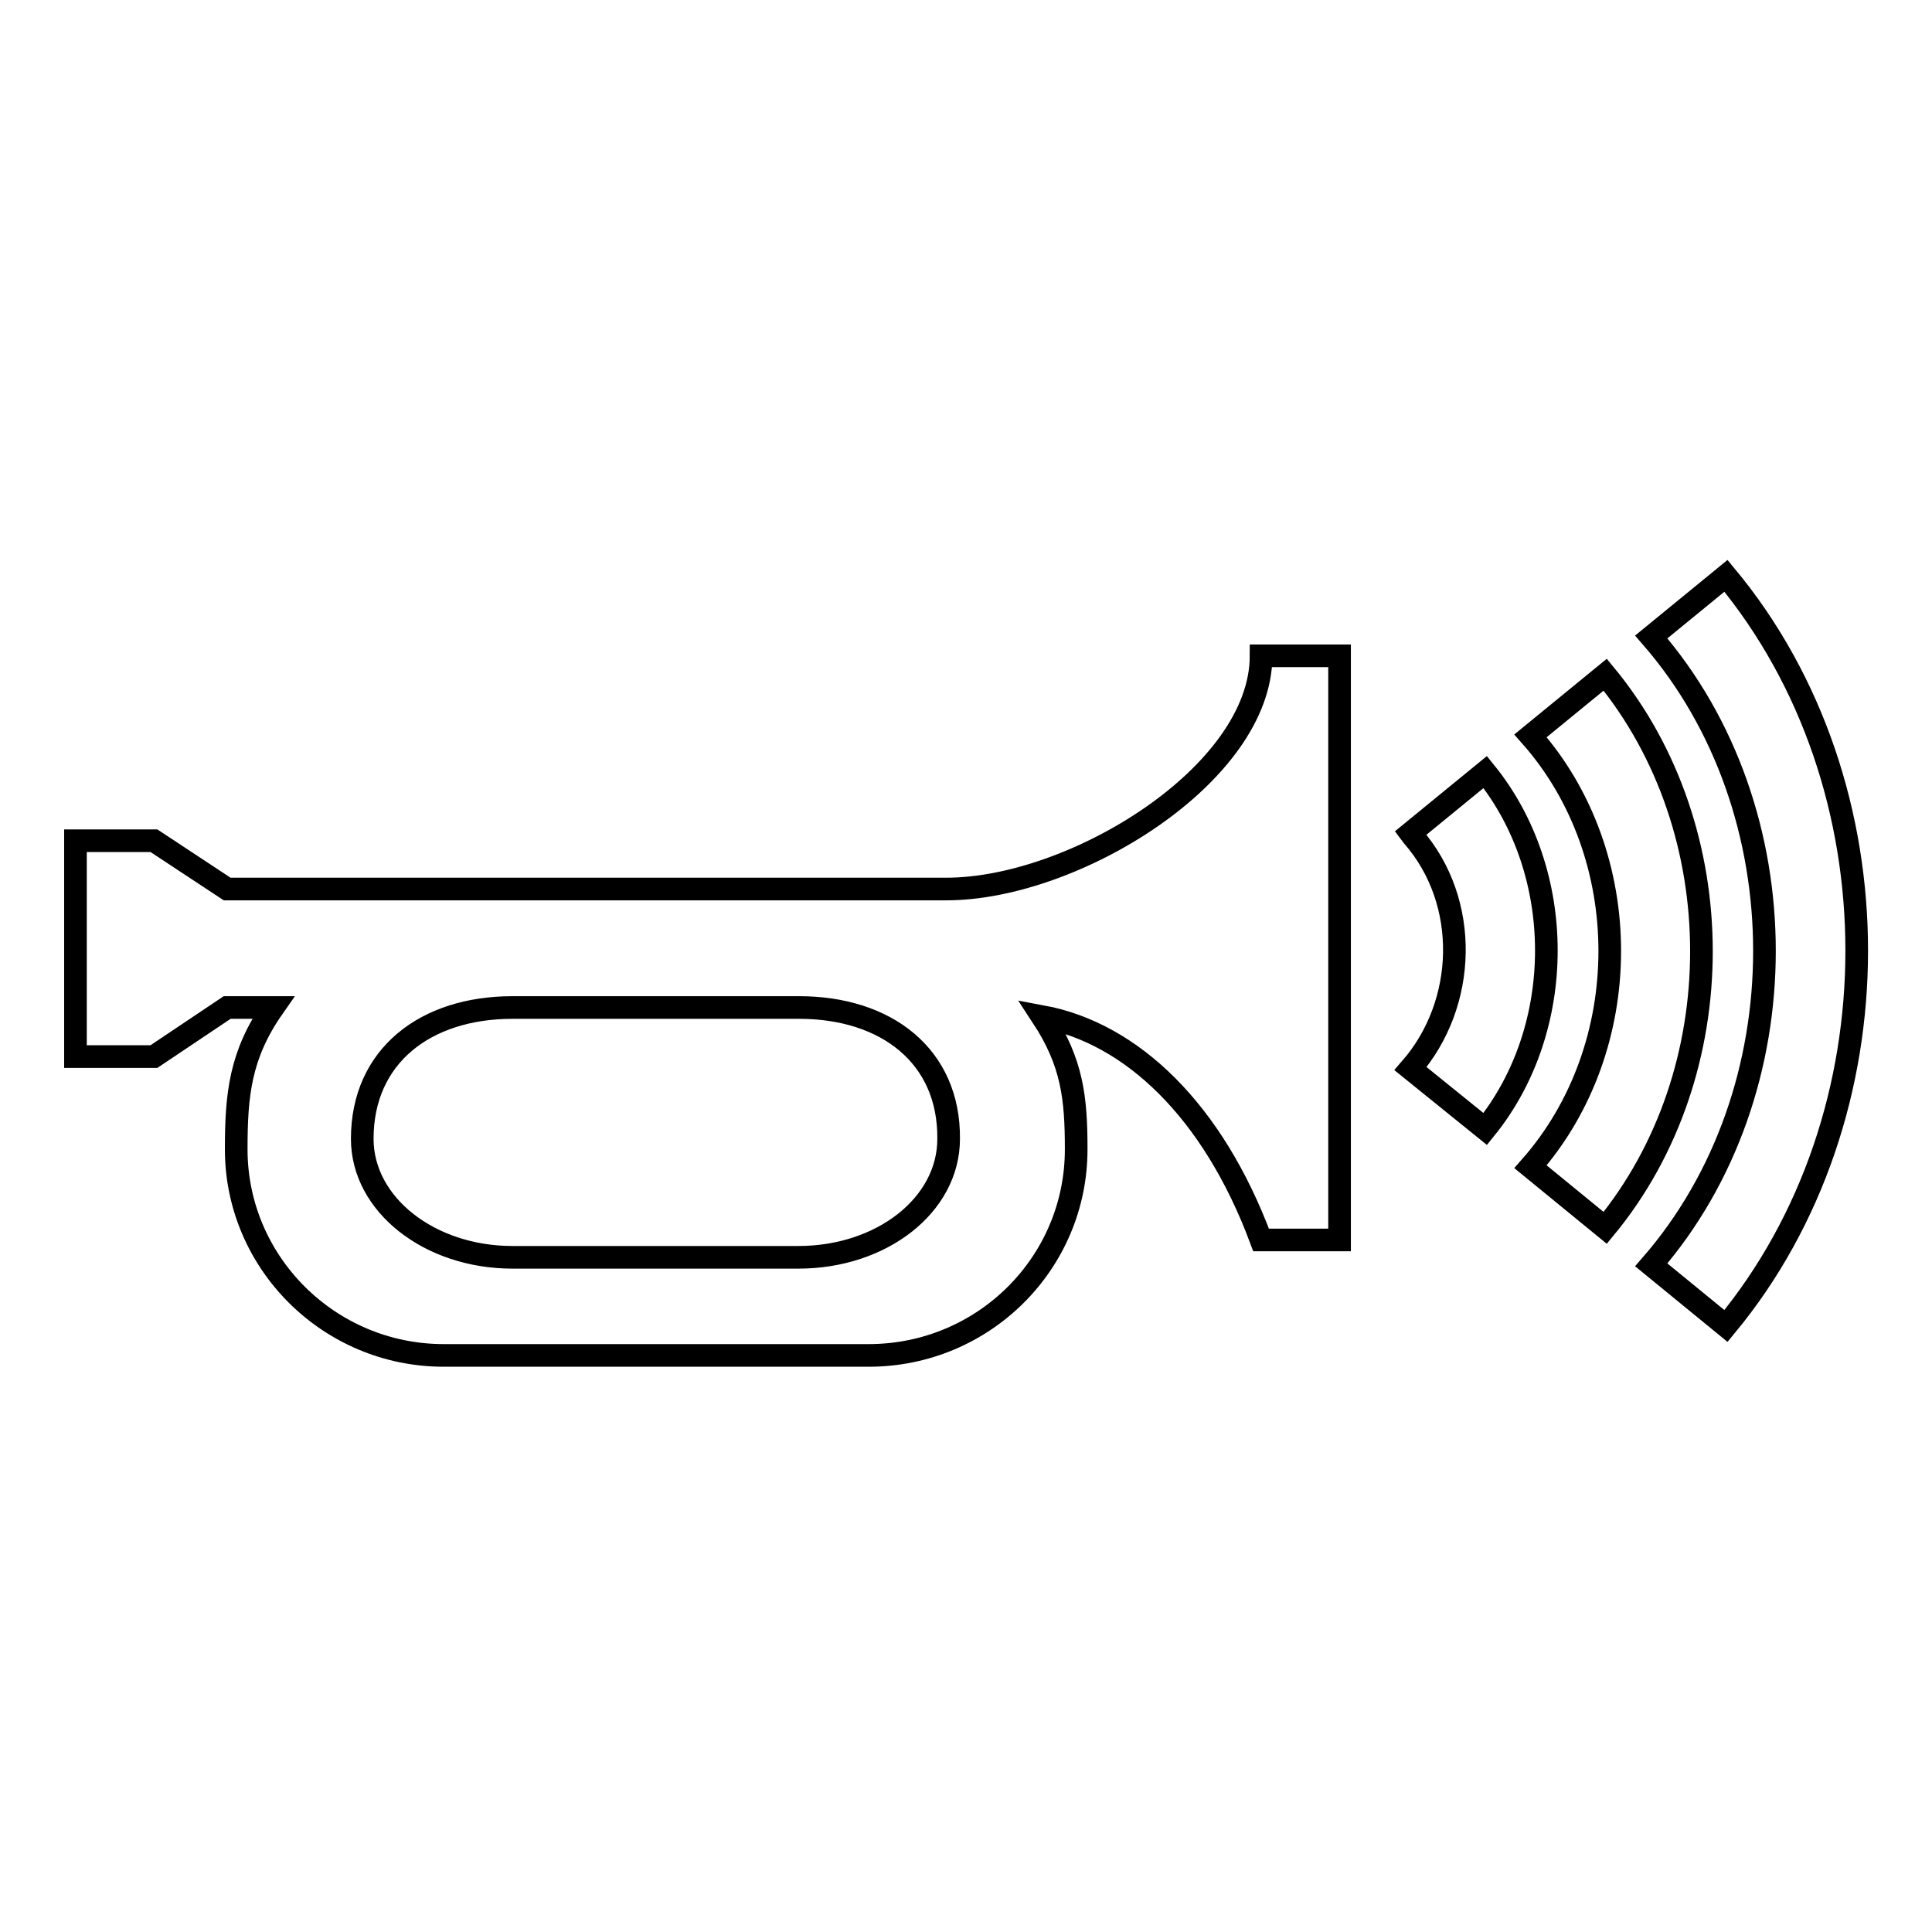 <?xml version="1.0" encoding="utf-8"?>
<!-- Svg Vector Icons : http://www.onlinewebfonts.com/icon -->
<!DOCTYPE svg PUBLIC "-//W3C//DTD SVG 1.1//EN" "http://www.w3.org/Graphics/SVG/1.1/DTD/svg11.dtd">
<svg version="1.1" xmlns="http://www.w3.org/2000/svg" xmlns:xlink="http://www.w3.org/1999/xlink" x="0px" y="0px" viewBox="0 0 256 256" enable-background="new 0 0 256 256" xml:space="preserve">
<g><g><path stroke-width="3" fill-opacity="0" stroke="#000000"  d="M138.1,134.7c4,6.1,4.5,10.8,4.5,17.6c0,15.1-12.3,27.3-27.5,27.3H58.8c-15.2,0-27.5-12.3-27.5-27.3c0-7.2,0.5-12.5,4.9-18.8h-6.1l-9.7,6.5H10v-28.6h10.4l9.7,6.4h95.3c16.9,0,41.7-15.2,41.7-30.9h10.4v77.4h-10.4C160.7,147.1,149.9,136.9,138.1,134.7L138.1,134.7z M105.9,133.5H67.9c-11.5,0-19.9,6.4-19.9,17.4c0,8.7,8.9,15.7,19.9,15.7h37.9c11,0,19.9-6.9,19.9-15.7C125.8,139.9,117.4,133.5,105.9,133.5L105.9,133.5z M202.8,154.6l9.9,8.1c17-20.6,17-52.7,0-73.3l-9.9,8.1C216.8,113.3,216.8,138.7,202.8,154.6L202.8,154.6z M186.9,141.6c7.5-8.6,7.9-22.1,0.3-30.8l-0.3-0.4l9.9-8.1c10.8,13.3,10.8,34,0,47.3L186.9,141.6L186.9,141.6z M228.7,76.3c23.1,27.8,23.1,71.5,0,99.4l-9.9-8.1c20-23,20-60.2,0-83.2L228.7,76.3z"/></g></g>
</svg>